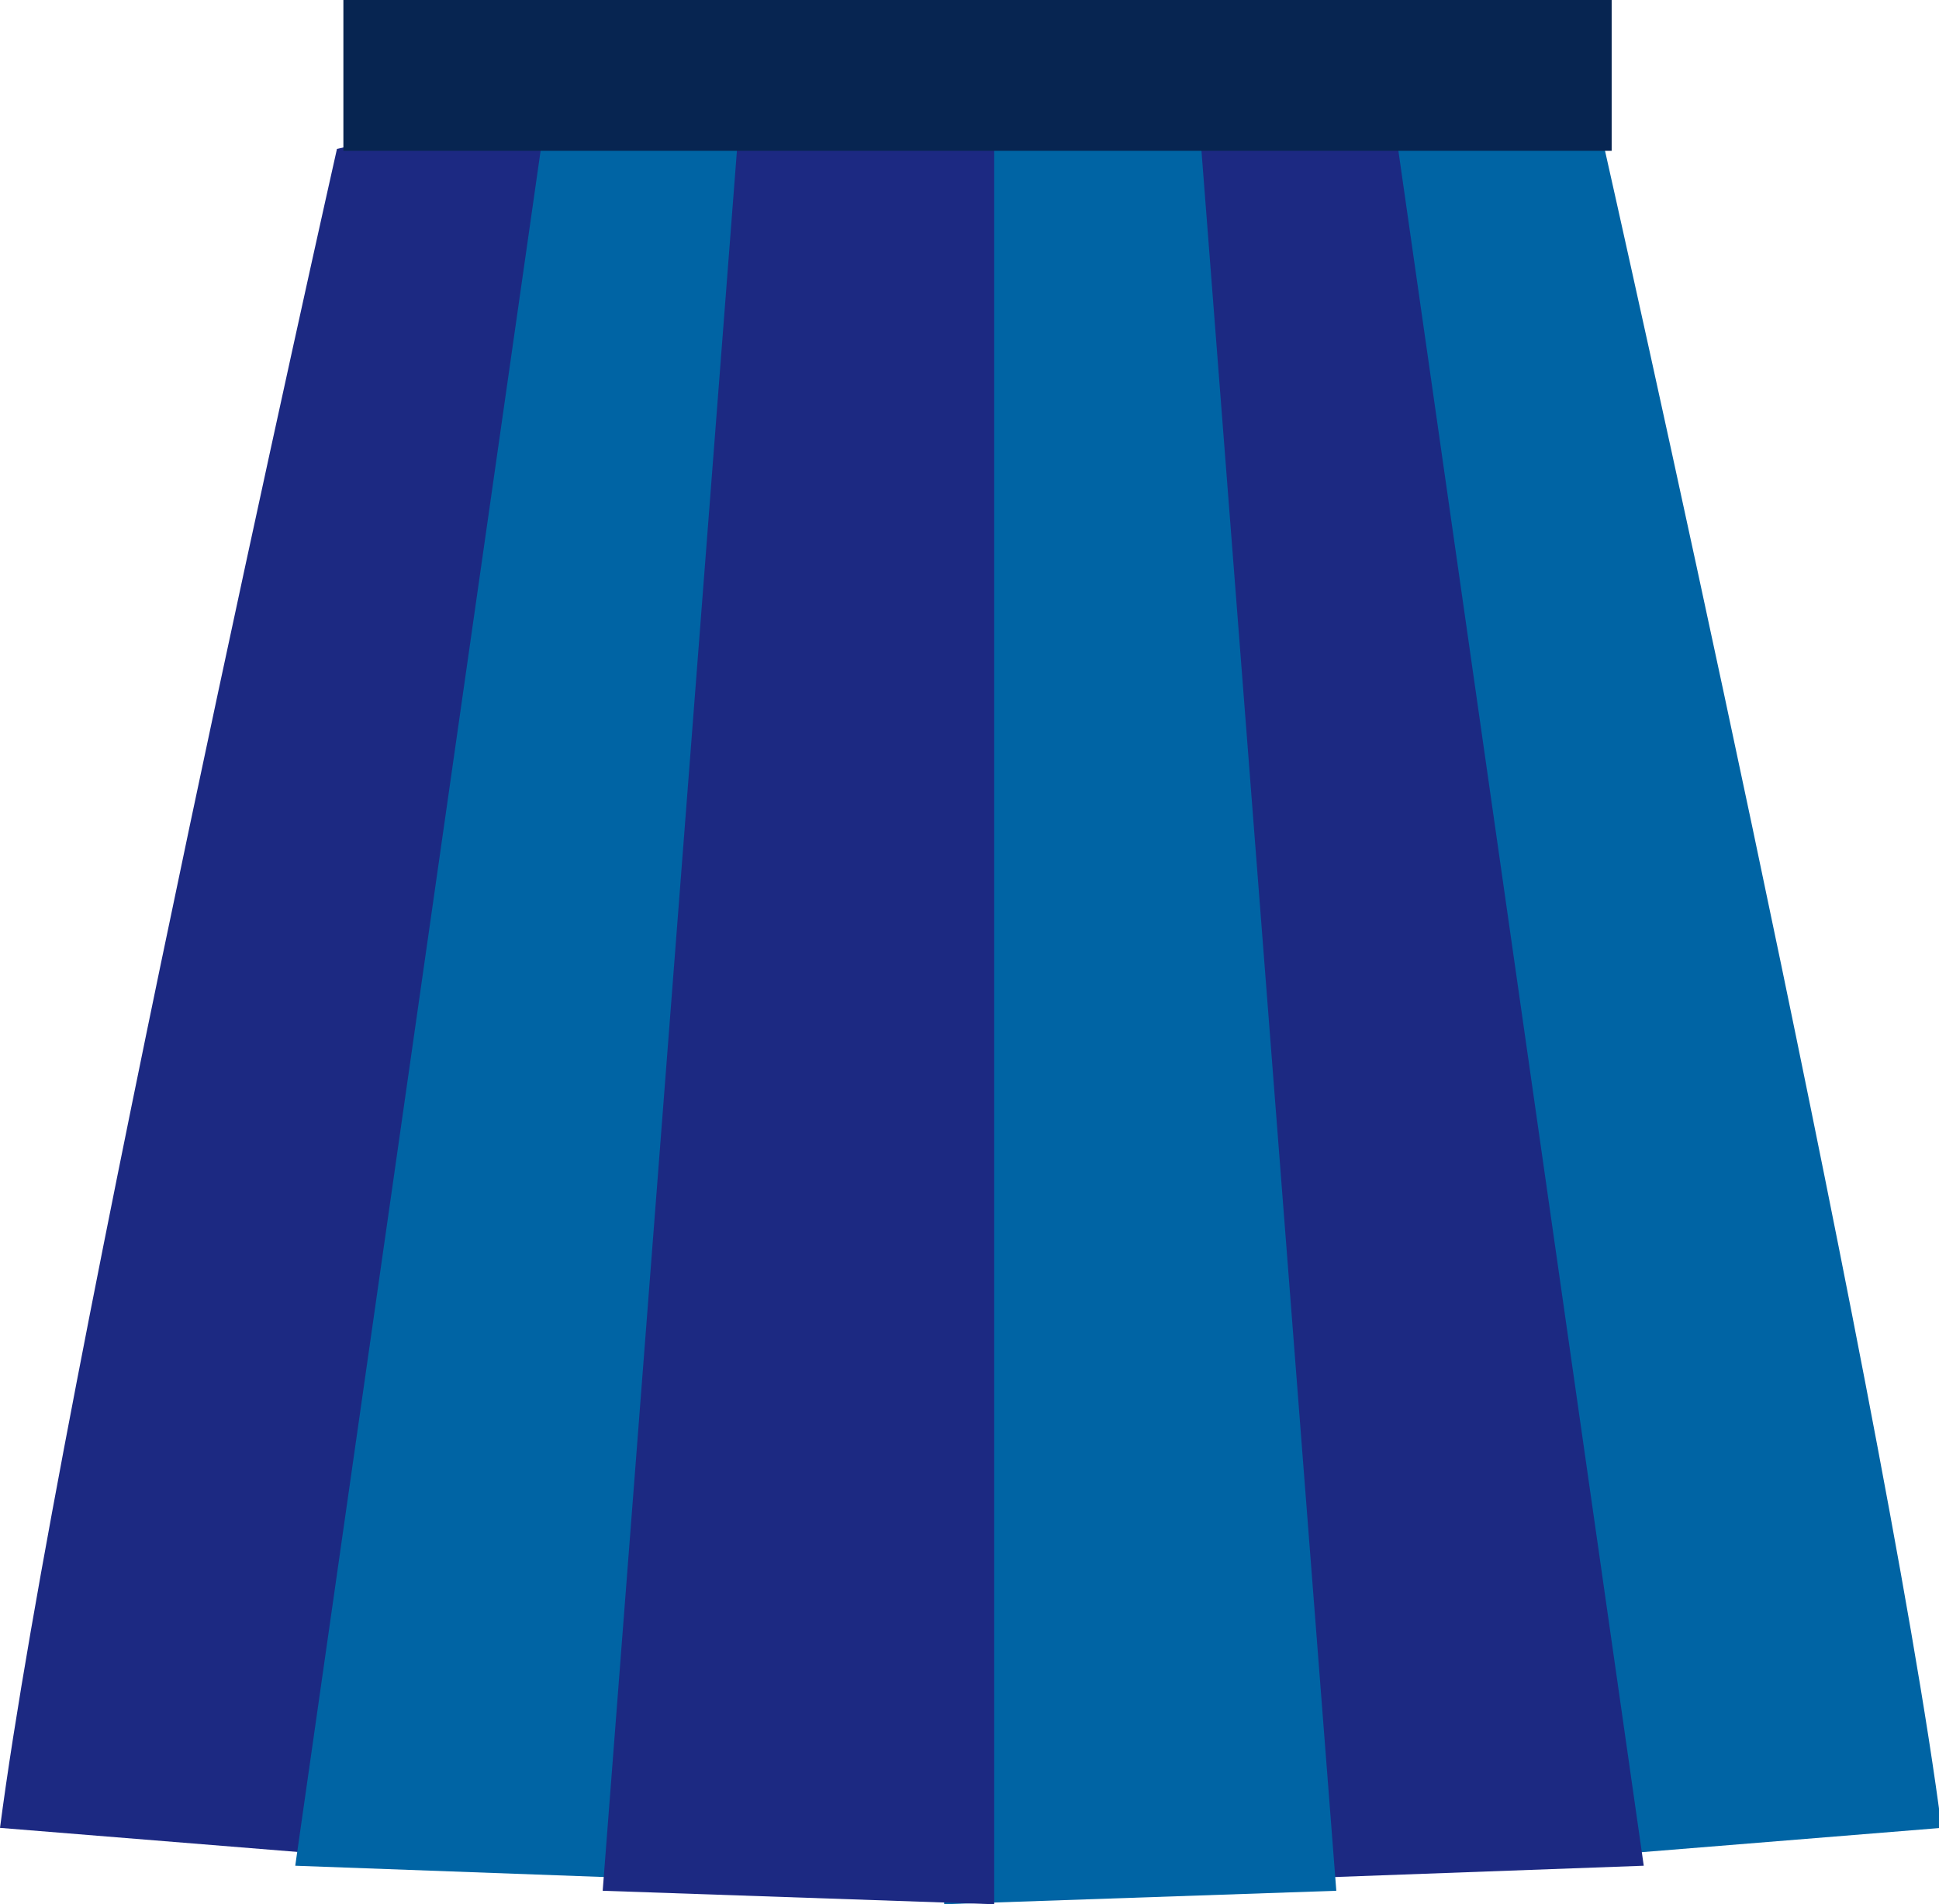 <svg xmlns="http://www.w3.org/2000/svg" viewBox="0 0 30.21 29.67"><defs><style>.cls-1{fill:#0064a4;}.cls-2{fill:#1c2982;}.cls-3{fill:#072551;}</style></defs><g id="レイヤー_2" data-name="レイヤー 2"><g id="レイヤー_2-2" data-name="レイヤー 2"><path class="cls-1" d="M25,2.32s4.38,19.42,5.25,26.16l-4.81.39L21.45,1.53Z"/><polygon class="cls-2" points="18.39 1.33 20.14 29.27 25.61 29.07 21.67 1.53 18.39 1.33"/><polygon class="cls-1" points="14.71 1.95 14.71 29.67 20.82 29.46 18.64 1.33 14.71 1.95"/><path class="cls-2" d="M5.25,2.32S.88,21.74,0,28.48l4.82.39L8.76,1.53Z"/><polygon class="cls-1" points="11.82 1.33 10.07 29.27 4.6 29.07 8.54 1.53 11.82 1.33"/><polygon class="cls-2" points="15.49 1.95 15.49 29.67 9.39 29.46 11.56 1.33 15.49 1.95"/><rect class="cls-3" x="5.35" width="19.76" height="2.35"/></g></g></svg>